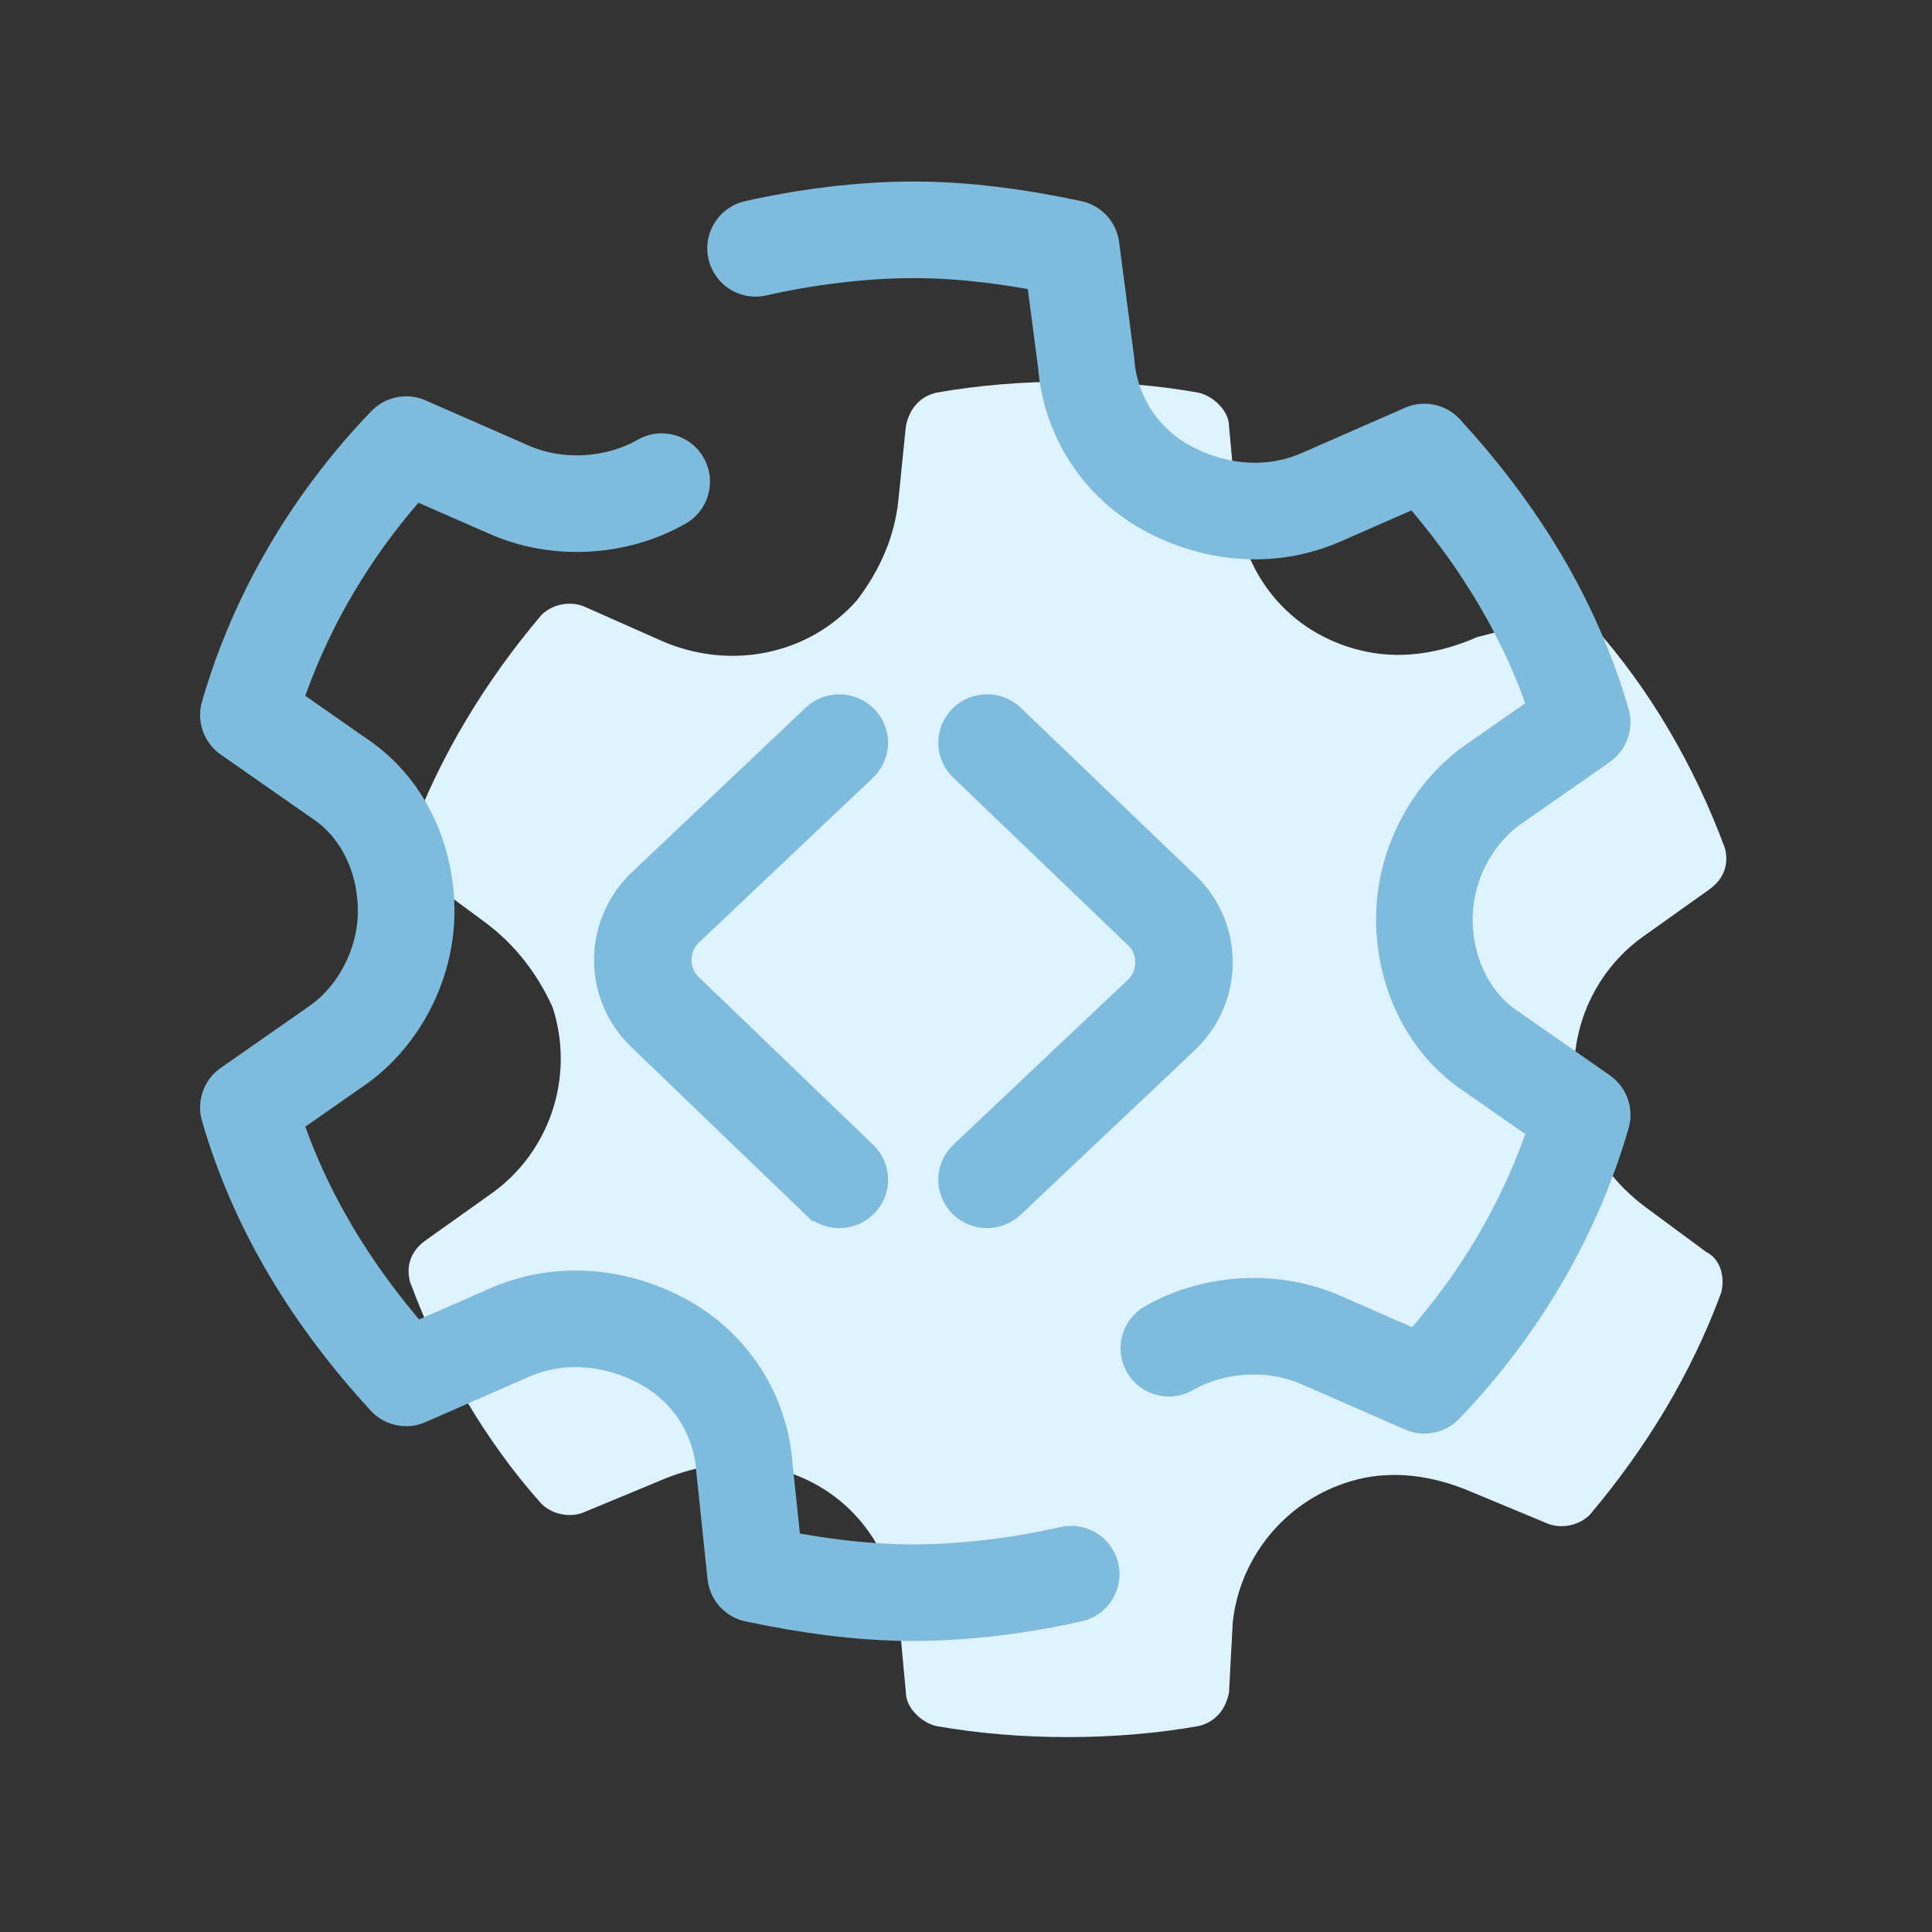 <?xml version="1.0" encoding="UTF-8"?>
<svg xmlns="http://www.w3.org/2000/svg" width="60" height="60" viewBox="0 0 60 60" fill="none">
  <rect x="0" y="0" width="60" height="60" fill="#333333" stroke="none"/>
  <path d="M38.284 50.382C38.518 48.197 40.151 46.356 42.368 45.896C43.535 45.666 44.702 45.896 45.752 46.356L47.969 47.277C48.436 47.507 49.019 47.392 49.369 47.047C51.119 44.976 52.519 42.676 53.453 40.146C53.57 39.686 53.453 39.111 52.986 38.88L51.119 37.5C50.186 36.81 49.486 35.89 49.136 34.855C48.436 32.67 49.252 30.369 51.003 29.104L53.103 27.609C53.57 27.264 53.686 26.804 53.57 26.344C52.636 23.814 51.236 21.398 49.486 19.443C49.136 19.098 48.552 18.983 48.086 19.213L45.869 19.788C44.818 20.248 43.652 20.478 42.485 20.248C40.151 19.788 38.634 17.948 38.401 15.762L38.168 13.232C38.168 12.772 37.701 12.312 37.234 12.197C35.951 11.967 34.55 11.852 33.15 11.852C31.75 11.852 30.35 11.967 29.066 12.197C28.6 12.312 28.25 12.657 28.133 13.232L27.9 15.533C27.783 16.683 27.316 17.718 26.616 18.638C25.099 20.363 22.649 20.823 20.549 19.903L18.215 18.868C17.748 18.638 17.165 18.753 16.815 19.098C15.065 21.168 13.665 23.468 12.731 25.999C12.614 26.459 12.731 27.034 13.198 27.264L15.065 28.644C15.998 29.334 16.698 30.254 17.165 31.29C17.865 33.475 17.048 35.775 15.298 37.04L13.198 38.535C12.731 38.88 12.614 39.341 12.731 39.801C13.665 42.331 15.065 44.746 16.815 46.702C17.165 47.047 17.748 47.161 18.215 46.931L20.432 46.011C21.482 45.551 22.649 45.321 23.816 45.551C26.149 46.011 27.666 47.852 27.9 50.037L28.133 52.567C28.133 53.027 28.6 53.487 29.066 53.602C30.35 53.832 31.75 53.947 33.15 53.947C34.55 53.947 35.951 53.832 37.234 53.602C37.701 53.487 38.051 53.142 38.168 52.567L38.284 50.382Z" fill="#DEF3FF"></path>
  <path d="M36.3 41.871C37.701 41.066 39.568 40.951 41.084 41.641L44.235 43.021C46.452 40.721 48.202 37.846 49.136 34.625L46.335 32.67C44.935 31.75 44.235 30.14 44.235 28.529C44.235 26.919 45.052 25.309 46.335 24.389L49.136 22.434C48.202 19.213 46.452 16.453 44.235 14.038L41.084 15.418C39.568 16.108 37.817 15.993 36.3 15.188C34.784 14.383 33.85 12.887 33.733 11.277L33.267 7.712C31.633 7.367 30 7.137 28.366 7.137C26.733 7.137 24.982 7.367 23.465 7.712" stroke="#7FBBDC" stroke-width="3" stroke-linecap="round" stroke-linejoin="round"></path>
  <path d="M20.549 14.958C19.148 15.763 17.281 15.878 15.764 15.188L12.614 13.808C10.397 16.108 8.647 18.983 7.714 22.204L10.514 24.159C11.914 25.079 12.614 26.689 12.614 28.299C12.614 29.91 11.797 31.52 10.514 32.44L7.714 34.395C8.647 37.616 10.397 40.376 12.614 42.791L15.764 41.411C17.281 40.721 19.032 40.836 20.549 41.641C22.065 42.446 22.999 43.941 23.116 45.552L23.465 48.887C25.099 49.232 26.733 49.462 28.366 49.462C30 49.462 31.75 49.232 33.267 48.887" stroke="#7FBBDC" stroke-width="3" stroke-linecap="round" stroke-linejoin="round"></path>
  <path d="M30.654 37.39C30.844 37.39 31.035 37.32 31.183 37.181L36.629 32.033C37.834 30.846 37.834 28.933 36.641 27.757L31.187 22.526C30.884 22.235 30.4 22.241 30.105 22.541C29.811 22.839 29.818 23.317 30.121 23.607L35.567 28.831C36.156 29.411 36.156 30.368 35.559 30.956L30.125 36.092C29.819 36.38 29.809 36.858 30.102 37.158C30.252 37.312 30.453 37.39 30.654 37.39ZM25.531 37.176L20.092 31.944C18.899 30.768 18.899 28.855 20.102 27.669L25.535 22.523C25.839 22.235 26.323 22.244 26.616 22.544C26.909 22.844 26.899 23.321 26.595 23.61L21.173 28.744C20.577 29.333 20.577 30.289 21.166 30.87L26.599 36.096C26.902 36.388 26.908 36.865 26.613 37.163C26.463 37.314 26.265 37.39 26.066 37.39C25.873 37.39 25.68 37.319 25.532 37.176H25.531Z" fill="#7FBBDC" stroke="#7FBBDC" stroke-width="1.5"></path>
</svg>
